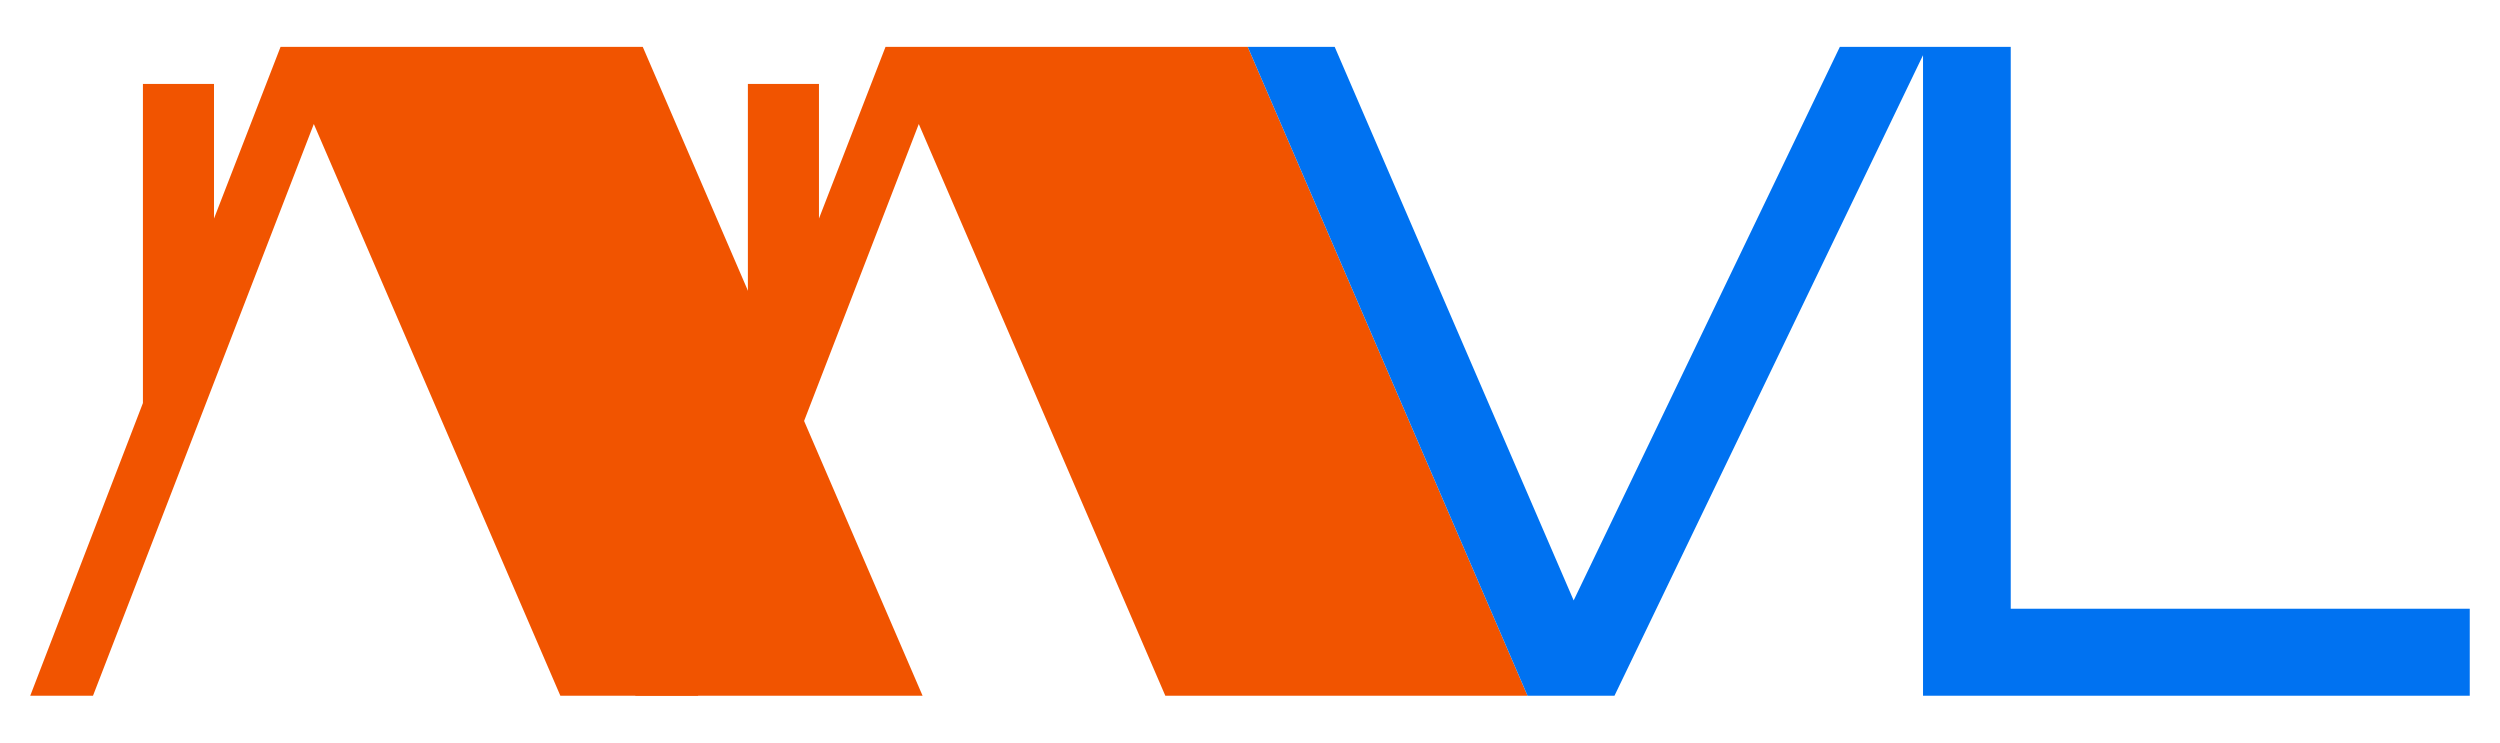 <?xml version="1.0" encoding="utf-8"?>
<!-- Generator: Adobe Illustrator 25.0.0, SVG Export Plug-In . SVG Version: 6.00 Build 0)  -->
<svg version="1.1" id="Layer_2" xmlns="http://www.w3.org/2000/svg" xmlns:xlink="http://www.w3.org/1999/xlink" x="0px" y="0px"
	 viewBox="0 0 330.6 98.2" style="enable-background:new 0 0 330.6 98.2;" xml:space="preserve">
<style type="text/css">
	.st0{fill:#F15400;}
	.st1{fill:#0072F1;}
</style>
<g>
	<polygon class="st0" points="122,92 85,6.2 45.4,6.2 37.1,6.2 28.3,28.9 28.3,11.1 18.9,11.1 18.9,53.3 4,92 12.3,92 41.5,16.4 
		74.1,92 	"/>
	<polygon class="st0" points="202,92 165,6.2 125.4,6.2 117.1,6.2 108.3,28.9 108.3,11.1 98.9,11.1 98.9,53.3 84,92 92.3,92 
		121.5,16.4 154.1,92 	"/>
	<polygon class="st1" points="265.9,80.5 265.9,6.2 254.9,6.2 254.3,6.2 243.3,6.2 208.1,79.4 176.5,6.2 165,6.2 202,92 213.5,92 
		254.3,7.3 254.3,80.5 254.3,80.5 254.3,92 254.3,92 265.9,92 326.6,92 326.6,80.5 	"/>
</g>
</svg>
